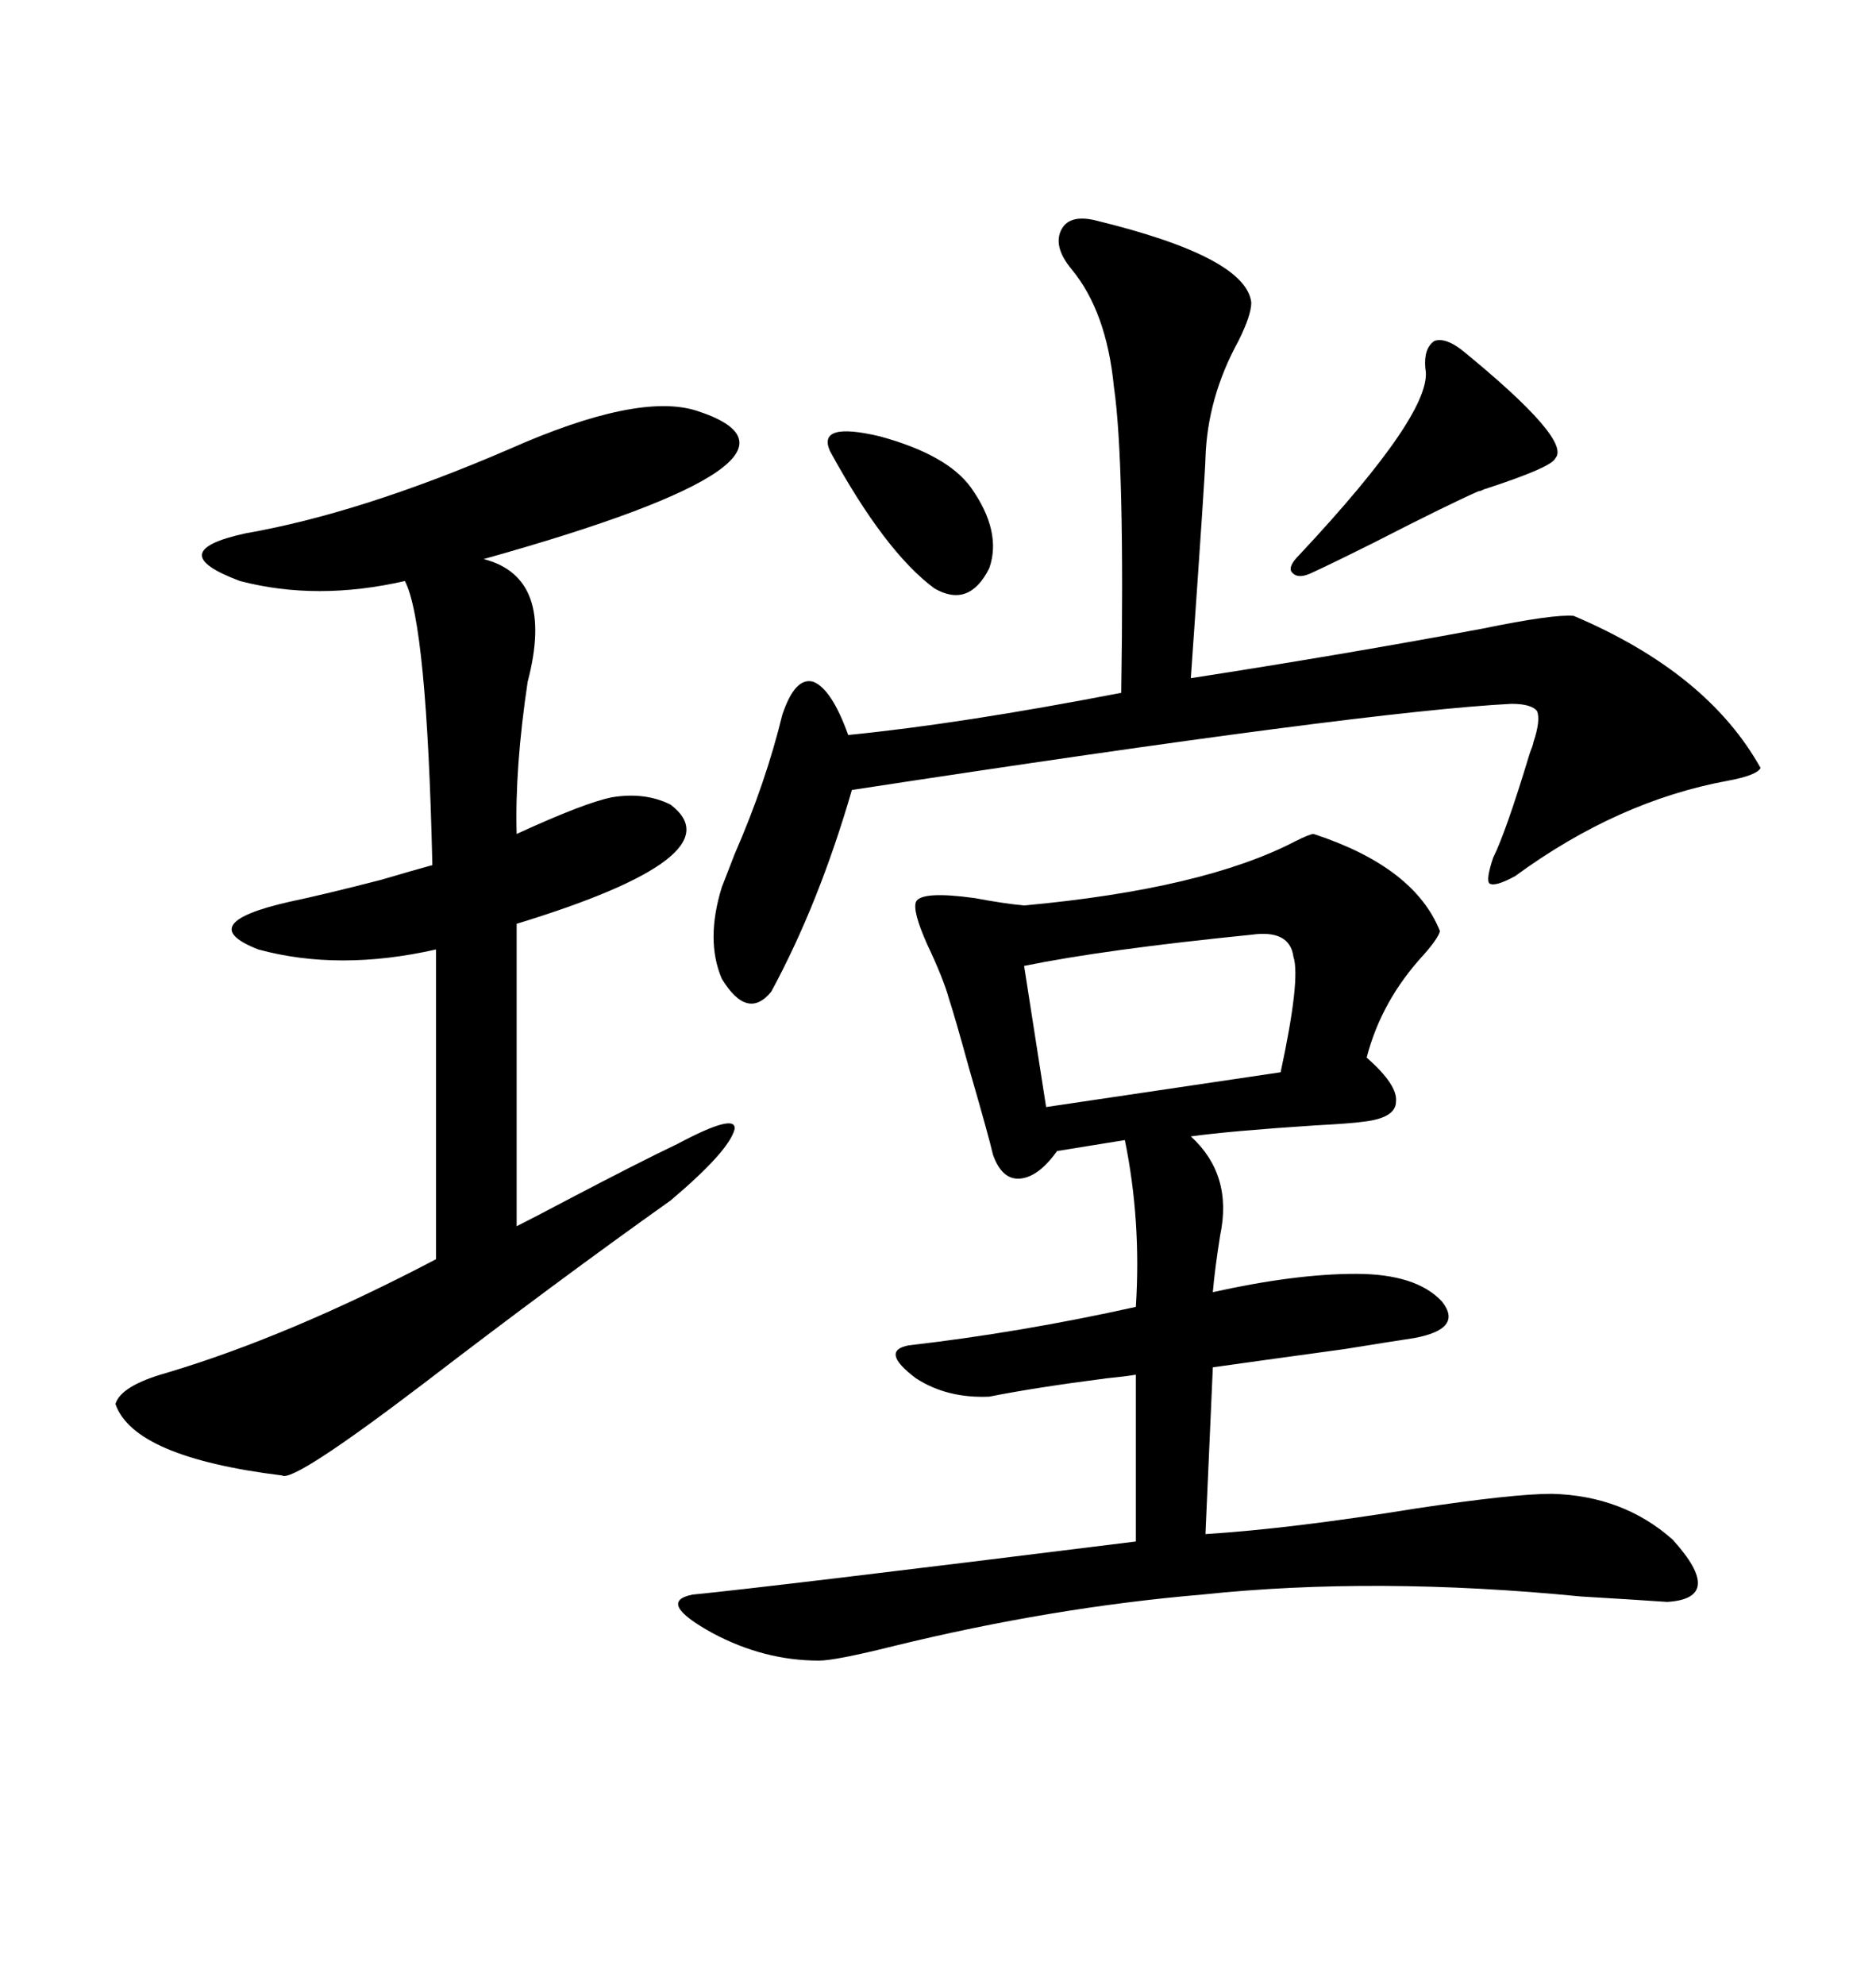 <svg xmlns="http://www.w3.org/2000/svg" xmlns:xlink="http://www.w3.org/1999/xlink" width="300" height="317.285"><path d="M210.06 133.30L210.06 133.30Q226.17 138.57 230.27 148.83L230.27 148.83Q229.98 150 227.64 152.64L227.64 152.64Q220.90 159.96 218.55 169.04L218.55 169.04Q223.54 173.44 223.24 176.07L223.24 176.07Q223.24 178.71 217.97 179.30L217.97 179.30Q215.92 179.59 210.35 179.88L210.35 179.88Q196.88 180.76 190.43 181.64L190.43 181.64Q197.17 187.79 195.12 197.46L195.12 197.46Q194.24 203.03 193.95 206.54L193.95 206.54Q207.13 203.61 216.80 203.61L216.80 203.61Q226.46 203.61 230.57 208.01L230.57 208.01Q234.08 212.40 226.17 213.87L226.17 213.87Q222.36 214.45 215.04 215.63L215.04 215.63Q200.10 217.68 193.95 218.55L193.95 218.55L192.77 245.21Q206.54 244.34 226.46 241.11L226.46 241.11Q241.99 238.77 248.14 238.77L248.14 238.77Q259.57 239.06 267.48 246.09L267.48 246.09Q275.98 255.47 266.60 256.05L266.60 256.05Q262.50 255.76 252.83 255.18L252.83 255.18Q220.02 251.95 192.19 254.88L192.19 254.88Q168.16 256.93 142.97 263.09L142.97 263.09Q133.59 265.43 130.96 265.43L130.96 265.43Q122.17 265.43 113.96 261.04L113.96 261.04Q104.88 256.05 110.74 254.88L110.74 254.88Q122.75 253.71 181.64 246.39L181.64 246.39L181.64 219.73Q179.88 220.02 176.95 220.31L176.95 220.31Q165.53 221.78 158.20 223.24L158.20 223.24Q151.46 223.54 146.48 220.31L146.48 220.31Q140.63 215.92 145.31 215.04L145.31 215.04Q163.18 212.99 181.64 208.89L181.64 208.89Q182.52 195.12 179.88 182.23L179.88 182.23L169.04 183.98Q166.11 188.09 163.18 188.38L163.18 188.38Q160.25 188.67 158.79 184.57L158.79 184.57Q158.20 181.93 154.98 170.80L154.98 170.80Q152.64 162.30 151.76 159.67L151.76 159.67Q150.88 156.45 148.24 150.88L148.24 150.88Q145.90 145.61 146.48 144.14L146.48 144.14Q147.36 142.38 155.86 143.55L155.86 143.55Q160.55 144.43 163.77 144.73L163.77 144.73Q192.48 142.09 207.13 134.47L207.13 134.47Q209.47 133.30 210.06 133.30ZM111.33 65.63L111.33 65.63Q135.06 73.24 77.34 89.36L77.34 89.36Q88.77 92.29 84.38 108.98L84.38 108.98Q82.32 122.75 82.62 133.30L82.62 133.30Q93.46 128.32 97.85 127.44L97.85 127.44Q103.13 126.56 107.23 128.61L107.23 128.61Q118.07 136.82 82.62 147.66L82.62 147.66L82.62 196.00Q85.55 194.53 90.53 191.89L90.53 191.89Q102.25 185.74 108.40 182.81L108.40 182.81Q117.77 177.83 117.48 180.47L117.48 180.47Q116.60 183.98 107.23 191.89L107.23 191.89Q89.06 204.79 67.68 221.19L67.68 221.19Q46.88 237.01 45.12 235.84L45.12 235.84Q21.39 232.91 18.46 224.41L18.46 224.41Q19.34 221.48 26.66 219.43L26.66 219.43Q46.29 213.57 69.73 201.27L69.73 201.27L69.73 151.76Q54.20 155.27 41.31 151.76L41.31 151.76Q30.76 147.66 46.29 144.14L46.29 144.14Q51.86 142.97 60.94 140.63L60.94 140.63Q65.92 139.16 69.14 138.28L69.14 138.28Q68.26 99.61 64.75 92.87L64.75 92.87Q50.68 96.09 38.38 92.87L38.38 92.87Q25.78 88.18 39.26 85.25L39.26 85.25Q57.71 82.03 81.45 71.78L81.45 71.78Q101.95 62.70 111.33 65.63ZM174.90 35.16L174.90 35.16Q199.22 41.02 200.10 48.34L200.10 48.34Q200.10 50.39 198.05 54.49L198.05 54.49Q193.07 63.57 192.77 73.24L192.77 73.24Q192.77 75 190.43 108.40L190.43 108.40Q215.04 104.59 237.01 100.49L237.01 100.49Q248.44 98.14 251.66 98.44L251.66 98.44Q273.05 107.52 281.54 122.75L281.54 122.75Q280.96 123.93 276.27 124.80L276.27 124.80Q258.69 128.03 242.29 140.04L242.29 140.04Q239.06 141.80 238.18 141.21L238.18 141.21Q237.60 140.63 238.77 137.11L238.77 137.11Q240.82 133.01 244.63 120.41L244.63 120.41Q245.21 118.95 245.21 118.65L245.21 118.65Q246.39 115.14 245.80 113.67L245.80 113.67Q244.92 112.50 241.70 112.50L241.70 112.50Q218.55 113.67 136.23 126.27L136.23 126.27Q130.96 144.43 123.34 158.50L123.34 158.50Q119.53 163.18 115.43 156.45L115.43 156.45Q112.79 150.29 115.43 141.80L115.43 141.80Q116.02 140.33 117.48 136.52L117.48 136.52Q122.46 125.10 125.10 114.26L125.10 114.26Q127.15 108.11 130.08 108.98L130.08 108.98Q133.01 110.16 135.64 117.48L135.64 117.48Q153.52 115.72 179.30 110.74L179.30 110.74Q179.88 73.83 178.13 61.82L178.13 61.82Q176.95 49.80 171.39 43.07L171.39 43.07Q168.46 39.55 169.63 36.91L169.63 36.91Q170.80 34.28 174.90 35.16ZM200.10 149.41L200.10 149.41Q176.66 151.76 163.77 154.39L163.77 154.39L167.29 176.95L204.79 171.39Q208.01 156.45 206.84 152.93L206.84 152.93Q206.25 148.54 200.10 149.41ZM233.79 55.96L233.79 55.96Q251.37 70.31 248.73 73.24L248.73 73.24Q248.14 74.71 237.30 78.22L237.30 78.22Q236.72 78.52 236.43 78.52L236.43 78.52Q231.74 80.57 219.73 86.72L219.73 86.72Q212.70 90.23 209.47 91.70L209.47 91.70Q207.42 92.58 206.54 91.41L206.54 91.41Q205.96 90.53 207.71 88.77L207.71 88.77Q229.39 65.63 227.93 58.89L227.93 58.89Q227.64 55.66 229.39 54.49L229.39 54.49Q231.15 53.91 233.79 55.96ZM132.71 72.07L132.71 72.07Q130.66 67.38 140.63 69.73L140.63 69.73Q151.46 72.66 155.27 77.93L155.27 77.93Q160.25 84.96 158.20 90.82L158.20 90.82Q154.98 97.27 149.41 94.04L149.41 94.04Q141.50 88.18 132.71 72.07Z"/></svg>